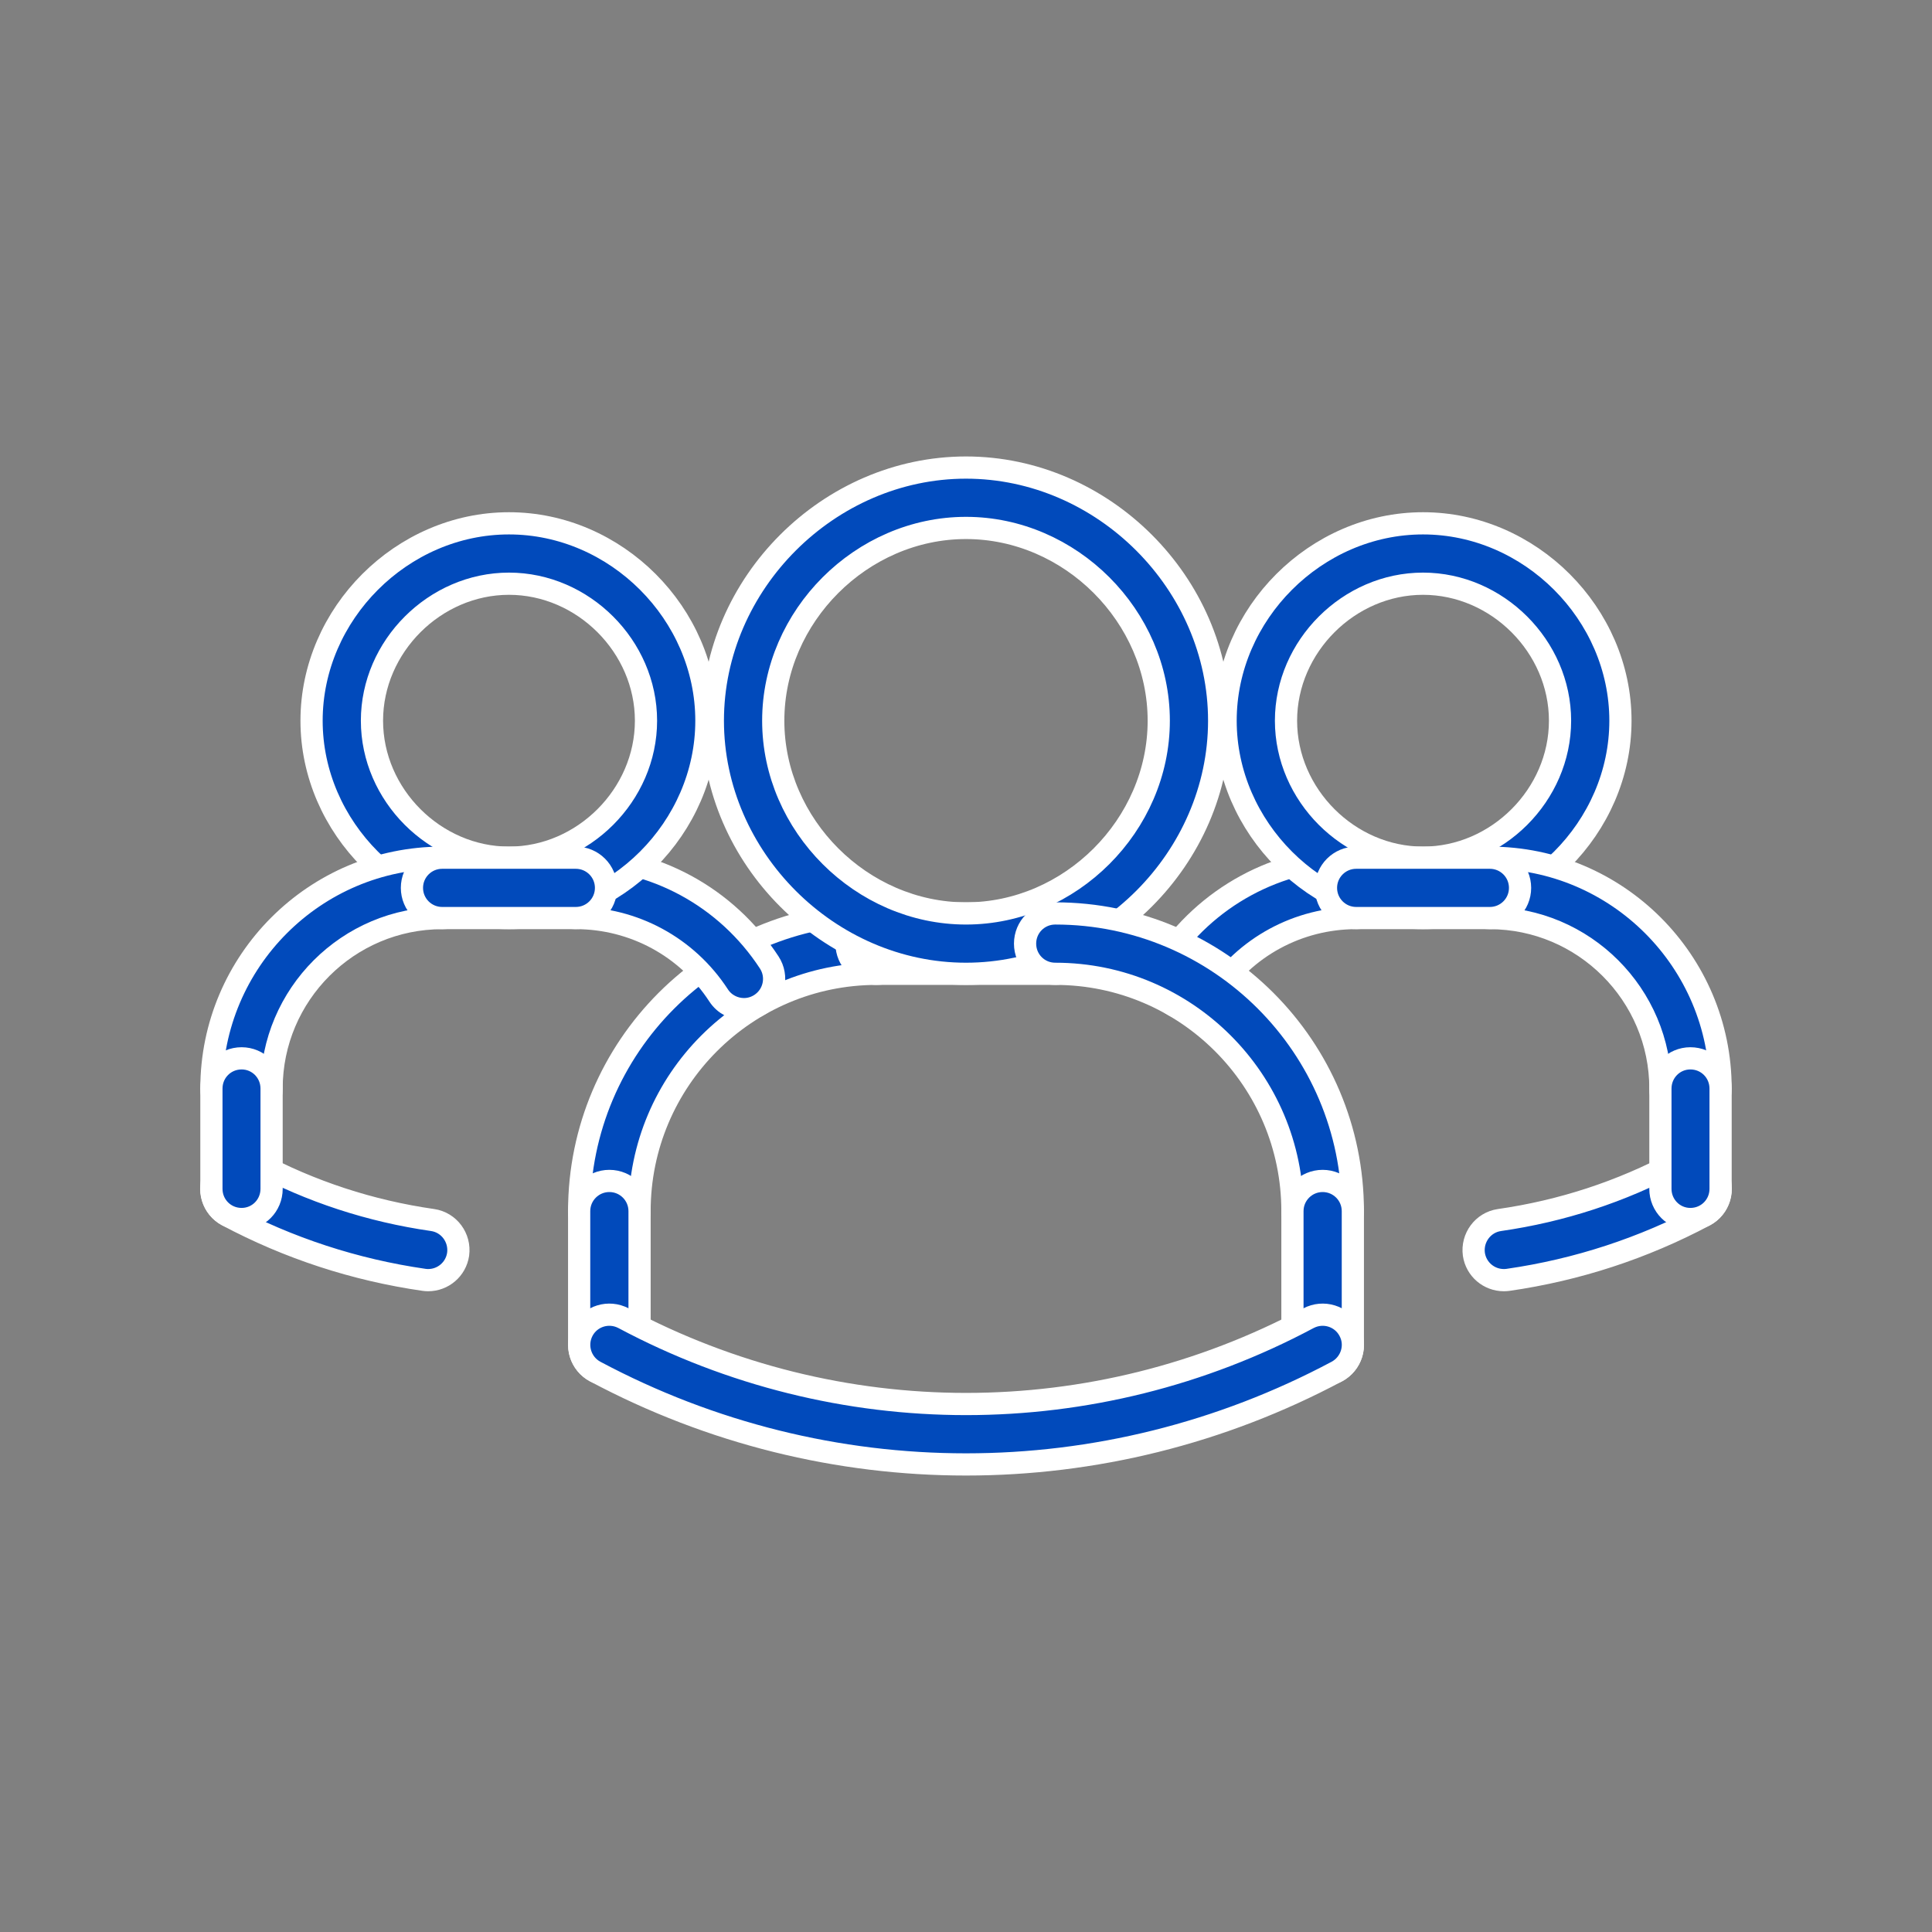 <svg width="87" height="87" xmlns="http://www.w3.org/2000/svg" xmlns:xlink="http://www.w3.org/1999/xlink" xml:space="preserve" overflow="hidden"><rect width="100%" height="100%" fill="#808080" stroke="none"/><defs><clipPath id="clip0"><rect x="1021" y="478" width="87" height="87"/></clipPath></defs><g clip-path="url(#clip0)" transform="translate(-1021 -478)"><path d="M1040.28 535.646C1040.22 535.646 1040.15 535.642 1040.09 535.632 1036.98 535.183 1034 534.209 1031.23 532.734 1030.57 532.38 1030.32 531.557 1030.67 530.893 1031.03 530.233 1031.85 529.981 1032.52 530.333 1035 531.661 1037.68 532.537 1040.48 532.939 1041.22 533.047 1041.73 533.736 1041.63 534.479 1041.53 535.158 1040.95 535.646 1040.28 535.646Z" stroke="#FFFFFF" fill="#014ABB"/><path d="M1088.72 535.646C1088.05 535.646 1087.47 535.158 1087.37 534.481 1087.27 533.737 1087.78 533.048 1088.52 532.94 1091.32 532.538 1094 531.663 1096.48 530.335 1097.15 529.982 1097.97 530.234 1098.33 530.895 1098.68 531.557 1098.43 532.382 1097.77 532.735 1095 534.21 1092.02 535.185 1088.91 535.633 1088.85 535.642 1088.78 535.646 1088.72 535.646Z" stroke="#FFFFFF" fill="#014ABB"/><path d="M1074.5 523.443C1074.24 523.443 1073.98 523.37 1073.76 523.222 1073.13 522.812 1072.95 521.97 1073.36 521.341 1075.29 518.387 1078.54 516.623 1082.07 516.623 1082.82 516.623 1083.43 517.23 1083.43 517.982 1083.43 518.734 1082.82 519.341 1082.07 519.341 1079.46 519.341 1077.06 520.644 1075.64 522.825 1075.38 523.225 1074.94 523.443 1074.5 523.443Z" stroke="#FFFFFF" fill="#014ABB"/><path d="M1085.08 519.341C1080.26 519.341 1076.19 515.271 1076.19 510.454 1076.19 505.636 1080.26 501.566 1085.08 501.566 1089.9 501.566 1093.97 505.636 1093.97 510.454 1093.97 515.271 1089.9 519.341 1085.08 519.341ZM1085.08 504.285C1081.74 504.285 1078.91 507.11 1078.91 510.454 1078.91 513.798 1081.74 516.623 1085.08 516.623 1088.42 516.623 1091.25 513.798 1091.25 510.454 1091.25 507.11 1088.42 504.285 1085.08 504.285Z" stroke="#FFFFFF" fill="#014ABB"/><path d="M1097.12 528.377C1096.37 528.377 1095.77 527.769 1095.77 527.018 1095.77 522.786 1092.32 519.343 1088.09 519.343 1087.34 519.343 1086.73 518.735 1086.73 517.983 1086.73 517.232 1087.34 516.624 1088.09 516.624 1093.82 516.624 1098.48 521.288 1098.48 527.018 1098.48 527.768 1097.88 528.377 1097.12 528.377Z" stroke="#FFFFFF" fill="#014ABB"/><path d="M1088.09 519.341 1082.07 519.341C1081.32 519.341 1080.71 518.734 1080.71 517.982 1080.71 517.23 1081.32 516.623 1082.07 516.623L1088.09 516.623C1088.84 516.623 1089.45 517.23 1089.45 517.982 1089.45 518.734 1088.84 519.341 1088.09 519.341Z" stroke="#FFFFFF" fill="#014ABB"/><path d="M1097.12 532.894C1096.37 532.894 1095.77 532.287 1095.77 531.535L1095.77 527.018C1095.77 526.266 1096.37 525.658 1097.12 525.658 1097.88 525.658 1098.48 526.266 1098.48 527.018L1098.48 531.535C1098.48 532.287 1097.88 532.894 1097.12 532.894Z" stroke="#FFFFFF" fill="#014ABB"/><path d="M1048.44 533.898C1047.69 533.898 1047.08 533.29 1047.08 532.538 1047.08 525.146 1053.09 519.133 1060.48 519.133 1061.24 519.133 1061.84 519.741 1061.84 520.493 1061.84 521.244 1061.24 521.852 1060.48 521.852 1054.59 521.852 1049.8 526.645 1049.8 532.538 1049.8 533.29 1049.19 533.898 1048.44 533.898Z" stroke="#FFFFFF" fill="#014ABB"/><path d="M1068.52 521.852 1060.48 521.852C1059.73 521.852 1059.12 521.244 1059.12 520.493 1059.12 519.741 1059.73 519.133 1060.48 519.133L1068.52 519.133C1069.27 519.133 1069.88 519.741 1069.88 520.493 1069.88 521.244 1069.27 521.852 1068.52 521.852Z" stroke="#FFFFFF" fill="#014ABB"/><path d="M1054.5 523.443C1054.06 523.443 1053.62 523.225 1053.36 522.825 1051.94 520.645 1049.54 519.341 1046.93 519.341 1046.18 519.341 1045.57 518.734 1045.57 517.982 1045.57 517.23 1046.18 516.623 1046.93 516.623 1050.46 516.623 1053.71 518.387 1055.64 521.341 1056.05 521.97 1055.87 522.812 1055.24 523.222 1055.01 523.37 1054.76 523.443 1054.5 523.443Z" stroke="#FFFFFF" fill="#014ABB"/><path d="M1048.44 539.921C1047.69 539.921 1047.08 539.313 1047.08 538.562L1047.08 532.538C1047.08 531.786 1047.69 531.179 1048.44 531.179 1049.19 531.179 1049.8 531.786 1049.8 532.538L1049.8 538.562C1049.8 539.313 1049.19 539.921 1048.44 539.921Z" stroke="#FFFFFF" fill="#014ABB"/><path d="M1064.5 521.852C1058.32 521.852 1053.1 516.632 1053.1 510.454 1053.1 504.275 1058.32 499.055 1064.5 499.055 1070.68 499.055 1075.9 504.275 1075.9 510.454 1075.9 516.632 1070.68 521.852 1064.5 521.852ZM1064.5 501.774C1059.8 501.774 1055.82 505.749 1055.82 510.454 1055.82 515.159 1059.8 519.133 1064.5 519.133 1069.2 519.133 1073.18 515.159 1073.18 510.454 1073.18 505.749 1069.2 501.774 1064.5 501.774Z" stroke="#FFFFFF" fill="#014ABB"/><path d="M1080.56 533.898C1079.81 533.898 1079.2 533.29 1079.2 532.538 1079.2 526.645 1074.41 521.852 1068.52 521.852 1067.76 521.852 1067.16 521.244 1067.16 520.493 1067.16 519.741 1067.76 519.133 1068.52 519.133 1075.91 519.133 1081.92 525.147 1081.92 532.538 1081.92 533.29 1081.31 533.898 1080.56 533.898Z" stroke="#FFFFFF" fill="#014ABB"/><path d="M1080.56 539.921C1079.81 539.921 1079.2 539.313 1079.2 538.562L1079.2 532.538C1079.2 531.786 1079.81 531.179 1080.56 531.179 1081.31 531.179 1081.92 531.786 1081.92 532.538L1081.92 538.562C1081.92 539.313 1081.31 539.921 1080.56 539.921Z" stroke="#FFFFFF" fill="#014ABB"/><path d="M1064.5 543.945C1058.76 543.945 1053.03 542.55 1047.8 539.762 1047.14 539.407 1046.89 538.585 1047.24 537.921 1047.59 537.261 1048.41 537.009 1049.08 537.361 1058.74 542.512 1070.27 542.512 1079.92 537.361 1080.59 537.009 1081.41 537.261 1081.76 537.921 1082.12 538.583 1081.86 539.407 1081.2 539.762 1075.97 542.549 1070.24 543.945 1064.5 543.945Z" stroke="#FFFFFF" fill="#014ABB"/><path d="M1043.92 519.341C1039.1 519.341 1035.03 515.271 1035.03 510.454 1035.03 505.636 1039.1 501.566 1043.92 501.566 1048.74 501.566 1052.81 505.636 1052.81 510.454 1052.81 515.271 1048.74 519.341 1043.92 519.341ZM1043.92 504.285C1040.58 504.285 1037.75 507.11 1037.75 510.454 1037.75 513.798 1040.58 516.623 1043.92 516.623 1047.26 516.623 1050.09 513.798 1050.09 510.454 1050.09 507.11 1047.26 504.285 1043.92 504.285Z" stroke="#FFFFFF" fill="#014ABB"/><path d="M1031.88 528.377C1031.12 528.377 1030.52 527.769 1030.52 527.018 1030.52 521.287 1035.18 516.624 1040.91 516.624 1041.66 516.624 1042.27 517.232 1042.27 517.983 1042.27 518.735 1041.66 519.343 1040.91 519.343 1036.68 519.341 1033.23 522.785 1033.23 527.018 1033.23 527.768 1032.63 528.377 1031.88 528.377Z" stroke="#FFFFFF" fill="#014ABB"/><path d="M1046.93 519.341 1040.91 519.341C1040.16 519.341 1039.55 518.734 1039.55 517.982 1039.55 517.23 1040.16 516.623 1040.91 516.623L1046.93 516.623C1047.68 516.623 1048.29 517.23 1048.29 517.982 1048.29 518.734 1047.68 519.341 1046.93 519.341Z" stroke="#FFFFFF" fill="#014ABB"/><path d="M1031.88 532.894C1031.12 532.894 1030.52 532.287 1030.52 531.535L1030.52 527.018C1030.52 526.266 1031.12 525.658 1031.88 525.658 1032.63 525.658 1033.23 526.266 1033.23 527.018L1033.23 531.535C1033.23 532.287 1032.63 532.894 1031.88 532.894Z" stroke="#FFFFFF" fill="#014ABB"/></g></svg>